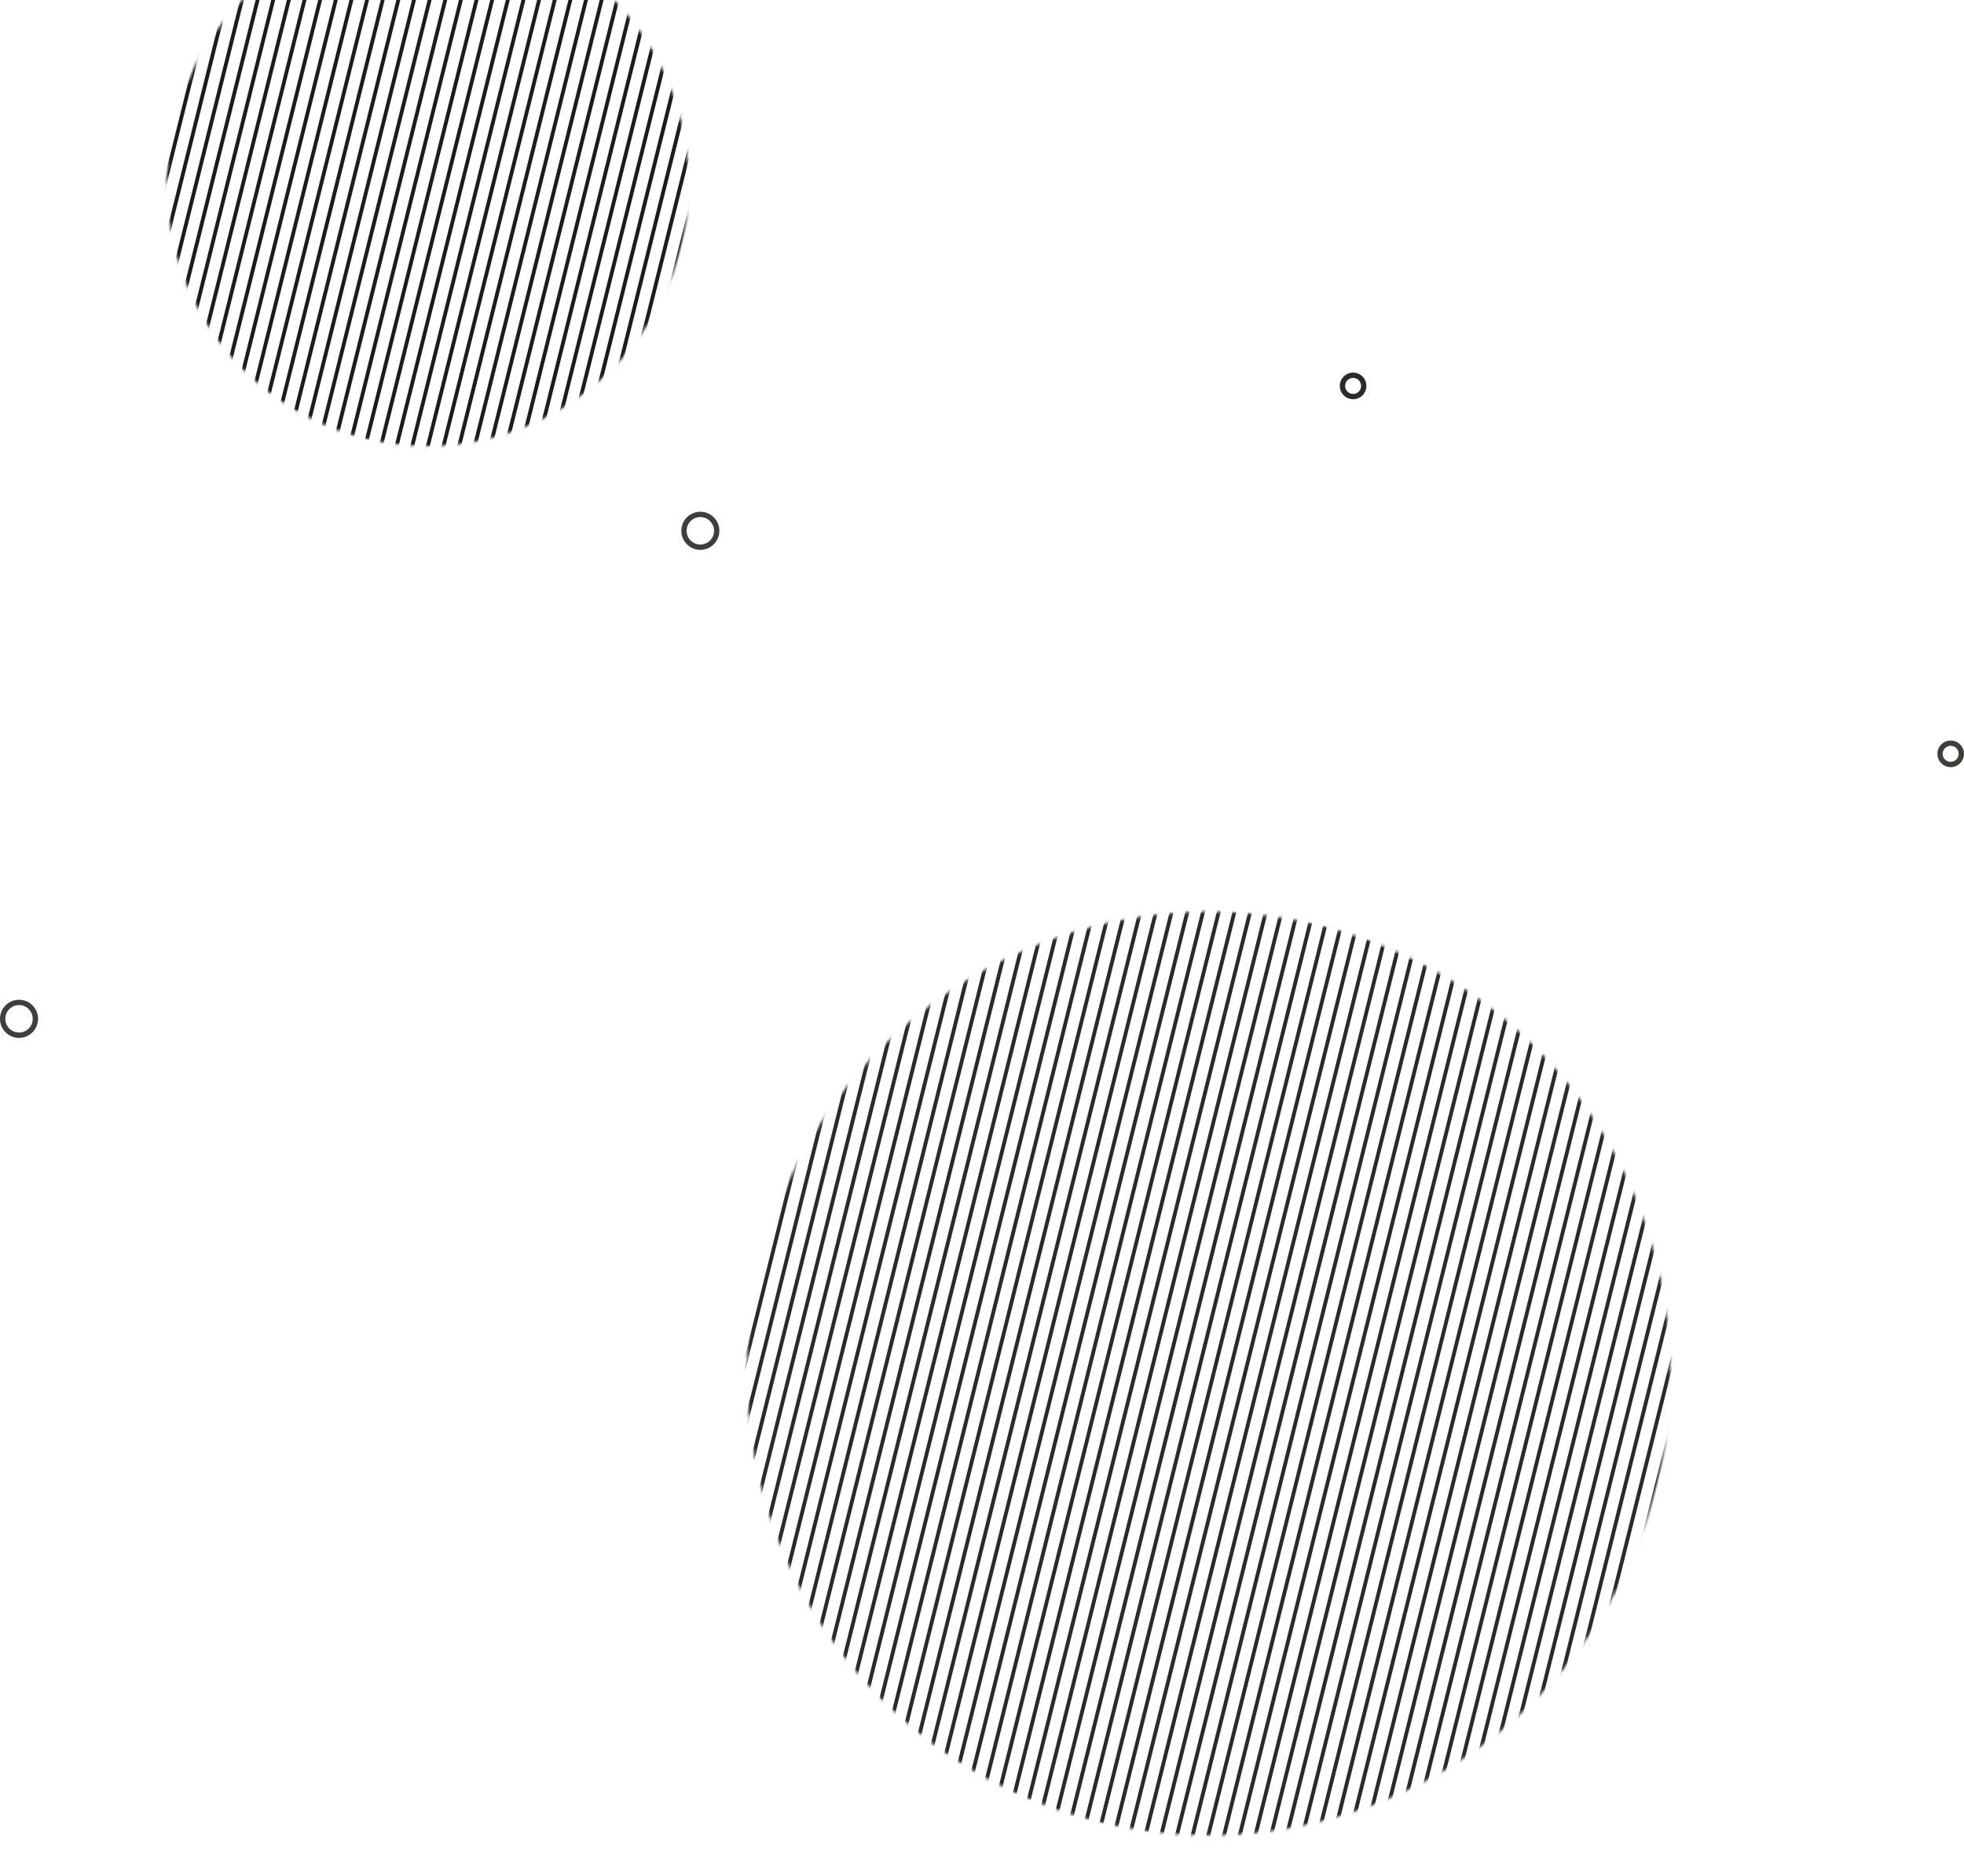 <?xml version="1.0" encoding="UTF-8"?>
<svg width="738px" height="705px" viewBox="0 0 738 705" version="1.1" xmlns="http://www.w3.org/2000/svg" xmlns:xlink="http://www.w3.org/1999/xlink">
    <!-- Generator: Sketch 58 (84663) - https://sketch.com -->
    <title>Circular Style</title>
    <desc>Created with Sketch.</desc>
    <defs>
        <ellipse id="path-1" cx="98" cy="98.5" rx="98" ry="98.5"></ellipse>
        <circle id="path-3" cx="173.5" cy="173.5" r="173.5"></circle>
    </defs>
    <g id="5.0-Contact-Us" stroke="none" stroke-width="1" fill="none" fill-rule="evenodd">
        <g id="4.0-Tablet-/-5.0-Contact-Us-–-@2x" transform="translate(-15, -925)">
            <g id="Circular-Style" transform="translate(15, 925)">
                <g id="Hashed-Circle-1" transform="translate(49, 0)">
                    <mask id="mask-2" fill="white">
                        <use xlink:href="#path-1"></use>
                    </mask>
                    <g id="Oval"></g>
                    <path d="M-19.956,-224.938 L-19.956,504.32 L-21.382,504.32 L-21.382,-224.938 L-19.956,-224.938 Z M-14.255,-224.938 L-14.255,504.32 L-15.68,504.32 L-15.68,-224.938 L-14.255,-224.938 Z M-8.553,-224.938 L-8.553,504.32 L-9.978,504.32 L-9.978,-224.938 L-8.553,-224.938 Z M-2.851,-224.938 L-2.851,504.32 L-4.276,504.32 L-4.276,-224.938 L-2.851,-224.938 Z M2.851,-224.938 L2.851,504.32 L1.425,504.32 L1.425,-224.938 L2.851,-224.938 Z M8.553,-224.938 L8.553,504.32 L7.127,504.32 L7.127,-224.938 L8.553,-224.938 Z M14.255,-224.938 L14.255,504.32 L12.829,504.32 L12.829,-224.938 L14.255,-224.938 Z M19.956,-224.938 L19.956,504.32 L18.531,504.32 L18.531,-224.938 L19.956,-224.938 Z M25.658,-224.938 L25.658,504.32 L24.233,504.32 L24.233,-224.938 L25.658,-224.938 Z M31.36,-224.938 L31.36,504.32 L29.935,504.32 L29.935,-224.938 L31.36,-224.938 Z M37.062,-224.938 L37.062,504.32 L35.636,504.32 L35.636,-224.938 L37.062,-224.938 Z M42.764,-224.938 L42.764,504.32 L41.338,504.32 L41.338,-224.938 L42.764,-224.938 Z M48.465,-224.938 L48.465,504.32 L47.04,504.32 L47.04,-224.938 L48.465,-224.938 Z M54.167,-224.938 L54.167,504.32 L52.742,504.32 L52.742,-224.938 L54.167,-224.938 Z M59.869,-224.938 L59.869,504.32 L58.444,504.32 L58.444,-224.938 L59.869,-224.938 Z M65.571,-224.938 L65.571,504.32 L64.145,504.32 L64.145,-224.938 L65.571,-224.938 Z M71.273,-224.938 L71.273,504.32 L69.847,504.32 L69.847,-224.938 L71.273,-224.938 Z M76.975,-224.938 L76.975,504.32 L75.549,504.32 L75.549,-224.938 L76.975,-224.938 Z M82.676,-224.938 L82.676,504.32 L81.251,504.32 L81.251,-224.938 L82.676,-224.938 Z M88.378,-224.938 L88.378,504.32 L86.953,504.32 L86.953,-224.938 L88.378,-224.938 Z M94.08,-224.938 L94.08,504.32 L92.655,504.32 L92.655,-224.938 L94.08,-224.938 Z M99.782,-224.938 L99.782,504.32 L98.356,504.32 L98.356,-224.938 L99.782,-224.938 Z M105.484,-224.938 L105.484,504.32 L104.058,504.32 L104.058,-224.938 L105.484,-224.938 Z M111.185,-224.938 L111.185,504.32 L109.76,504.32 L109.76,-224.938 L111.185,-224.938 Z M116.887,-224.938 L116.887,504.32 L115.462,504.32 L115.462,-224.938 L116.887,-224.938 Z M122.589,-224.938 L122.589,504.32 L121.164,504.32 L121.164,-224.938 L122.589,-224.938 Z M128.291,-224.938 L128.291,504.32 L126.865,504.32 L126.865,-224.938 L128.291,-224.938 Z M133.993,-224.938 L133.993,504.32 L132.567,504.32 L132.567,-224.938 L133.993,-224.938 Z M139.695,-224.938 L139.695,504.32 L138.269,504.32 L138.269,-224.938 L139.695,-224.938 Z M145.396,-224.938 L145.396,504.32 L143.971,504.32 L143.971,-224.938 L145.396,-224.938 Z M151.098,-224.938 L151.098,504.32 L149.673,504.32 L149.673,-224.938 L151.098,-224.938 Z M156.8,-224.938 L156.8,504.32 L155.375,504.32 L155.375,-224.938 L156.8,-224.938 Z M162.502,-224.938 L162.502,504.32 L161.076,504.32 L161.076,-224.938 L162.502,-224.938 Z M168.204,-224.938 L168.204,504.32 L166.778,504.32 L166.778,-224.938 L168.204,-224.938 Z M173.905,-224.938 L173.905,504.32 L172.48,504.32 L172.48,-224.938 L173.905,-224.938 Z M179.607,-224.938 L179.607,504.32 L178.182,504.32 L178.182,-224.938 L179.607,-224.938 Z M185.309,-224.938 L185.309,504.32 L183.884,504.32 L183.884,-224.938 L185.309,-224.938 Z M191.011,-224.938 L191.011,504.32 L189.585,504.32 L189.585,-224.938 L191.011,-224.938 Z M196.713,-224.938 L196.713,504.32 L195.287,504.32 L195.287,-224.938 L196.713,-224.938 Z M202.415,-224.938 L202.415,504.32 L200.989,504.32 L200.989,-224.938 L202.415,-224.938 Z M208.116,-224.938 L208.116,504.32 L206.691,504.32 L206.691,-224.938 L208.116,-224.938 Z M213.818,-224.938 L213.818,504.32 L212.393,504.32 L212.393,-224.938 L213.818,-224.938 Z M219.52,-224.938 L219.52,504.32 L218.095,504.32 L218.095,-224.938 L219.52,-224.938 Z M225.222,-224.938 L225.222,504.32 L223.796,504.32 L223.796,-224.938 L225.222,-224.938 Z M230.924,-224.938 L230.924,504.32 L229.498,504.32 L229.498,-224.938 L230.924,-224.938 Z M236.625,-224.938 L236.625,504.32 L235.2,504.32 L235.2,-224.938 L236.625,-224.938 Z M242.327,-224.938 L242.327,504.32 L240.902,504.32 L240.902,-224.938 L242.327,-224.938 Z M248.029,-224.938 L248.029,504.32 L246.604,504.32 L246.604,-224.938 L248.029,-224.938 Z M253.731,-224.938 L253.731,504.32 L252.305,504.32 L252.305,-224.938 L253.731,-224.938 Z M259.433,-224.938 L259.433,504.32 L258.007,504.32 L258.007,-224.938 L259.433,-224.938 Z M265.135,-224.938 L265.135,504.32 L263.709,504.32 L263.709,-224.938 L265.135,-224.938 Z M270.836,-224.938 L270.836,504.32 L269.411,504.32 L269.411,-224.938 L270.836,-224.938 Z M276.538,-224.938 L276.538,504.32 L275.113,504.32 L275.113,-224.938 L276.538,-224.938 Z M282.24,-224.938 L282.24,504.32 L280.815,504.32 L280.815,-224.938 L282.24,-224.938 Z M287.942,-224.938 L287.942,504.32 L286.516,504.32 L286.516,-224.938 L287.942,-224.938 Z M293.644,-224.938 L293.644,504.32 L292.218,504.32 L292.218,-224.938 L293.644,-224.938 Z M299.345,-224.938 L299.345,504.32 L297.92,504.32 L297.92,-224.938 L299.345,-224.938 Z M305.047,-224.938 L305.047,504.32 L303.622,504.32 L303.622,-224.938 L305.047,-224.938 Z M310.749,-224.938 L310.749,504.32 L309.324,504.32 L309.324,-224.938 L310.749,-224.938 Z M316.451,-224.938 L316.451,504.32 L315.025,504.32 L315.025,-224.938 L316.451,-224.938 Z M322.153,-224.938 L322.153,504.32 L320.727,504.32 L320.727,-224.938 L322.153,-224.938 Z M327.855,-224.938 L327.855,504.32 L326.429,504.32 L326.429,-224.938 L327.855,-224.938 Z M333.556,-224.938 L333.556,504.32 L332.131,504.32 L332.131,-224.938 L333.556,-224.938 Z M339.258,-224.938 L339.258,504.32 L337.833,504.32 L337.833,-224.938 L339.258,-224.938 Z M344.96,-224.938 L344.96,504.32 L343.535,504.32 L343.535,-224.938 L344.96,-224.938 Z M350.662,-224.938 L350.662,504.32 L349.236,504.32 L349.236,-224.938 L350.662,-224.938 Z M356.364,-224.938 L356.364,504.32 L354.938,504.32 L354.938,-224.938 L356.364,-224.938 Z M362.065,-224.938 L362.065,504.32 L360.64,504.32 L360.64,-224.938 L362.065,-224.938 Z M367.767,-224.938 L367.767,504.32 L366.342,504.32 L366.342,-224.938 L367.767,-224.938 Z M373.469,-224.938 L373.469,504.32 L372.044,504.32 L372.044,-224.938 L373.469,-224.938 Z M379.171,-224.938 L379.171,504.32 L377.745,504.32 L377.745,-224.938 L379.171,-224.938 Z M384.873,-224.938 L384.873,504.32 L383.447,504.32 L383.447,-224.938 L384.873,-224.938 Z M390.575,-224.938 L390.575,504.32 L389.149,504.32 L389.149,-224.938 L390.575,-224.938 Z M396.276,-224.938 L396.276,504.32 L394.851,504.32 L394.851,-224.938 L396.276,-224.938 Z M401.978,-224.938 L401.978,504.32 L400.553,504.32 L400.553,-224.938 L401.978,-224.938 Z M407.68,-224.938 L407.68,504.32 L406.255,504.32 L406.255,-224.938 L407.68,-224.938 Z M413.382,-224.938 L413.382,504.32 L411.956,504.32 L411.956,-224.938 L413.382,-224.938 Z M419.084,-224.938 L419.084,504.32 L417.658,504.32 L417.658,-224.938 L419.084,-224.938 Z M424.785,-224.938 L424.785,504.32 L423.36,504.32 L423.36,-224.938 L424.785,-224.938 Z M430.487,-224.938 L430.487,504.32 L429.062,504.32 L429.062,-224.938 L430.487,-224.938 Z M436.189,-224.938 L436.189,504.32 L434.764,504.32 L434.764,-224.938 L436.189,-224.938 Z M441.891,-224.938 L441.891,504.32 L440.465,504.32 L440.465,-224.938 L441.891,-224.938 Z M447.593,-224.938 L447.593,504.32 L446.167,504.32 L446.167,-224.938 L447.593,-224.938 Z M453.295,-224.938 L453.295,504.32 L451.869,504.32 L451.869,-224.938 L453.295,-224.938 Z M458.996,-224.938 L458.996,504.32 L457.571,504.32 L457.571,-224.938 L458.996,-224.938 Z M464.698,-224.938 L464.698,504.32 L463.273,504.32 L463.273,-224.938 L464.698,-224.938 Z M470.4,-224.938 L470.4,504.32 L468.975,504.32 L468.975,-224.938 L470.4,-224.938 Z" id="Combined-Shape" fill="#1D1C1B" mask="url(#mask-2)" transform="translate(224.509, 139.691) rotate(14) translate(-224.509, -139.691) "></path>
                </g>
                <g id="Circles" transform="translate(0, 140)" stroke-width="2">
                    <ellipse id="Oval" stroke="#413D3B" cx="7.151" cy="242.837" rx="6.151" ry="6.163"></ellipse>
                    <ellipse id="Oval-Copy" stroke="#413D3B" cx="732.994" cy="143.266" rx="4.006" ry="4.014"></ellipse>
                    <ellipse id="Oval-Copy-3" stroke="#413D3B" cx="263.163" cy="59.456" rx="6.151" ry="6.163"></ellipse>
                    <ellipse id="Oval-Copy-4" stroke="#2C2A29" cx="508.448" cy="5.014" rx="4.006" ry="4.014"></ellipse>
                </g>
                <g id="Hashed-Circle-2" transform="translate(288, 358)">
                    <mask id="mask-4" fill="white">
                        <use xlink:href="#path-3"></use>
                    </mask>
                    <g id="Oval"></g>
                    <path d="M-12.878,-228.233 L-12.878,500.109 L-14.309,500.109 L-14.309,-228.233 L-12.878,-228.233 Z M-7.155,-228.233 L-7.155,500.109 L-8.586,500.109 L-8.586,-228.233 L-7.155,-228.233 Z M-1.431,-228.233 L-1.431,500.109 L-2.862,500.109 L-2.862,-228.233 L-1.431,-228.233 Z M4.293,-228.233 L4.293,500.109 L2.862,500.109 L2.862,-228.233 L4.293,-228.233 Z M10.016,-228.233 L10.016,500.109 L8.586,500.109 L8.586,-228.233 L10.016,-228.233 Z M15.74,-228.233 L15.74,500.109 L14.309,500.109 L14.309,-228.233 L15.74,-228.233 Z M21.464,-228.233 L21.464,500.109 L20.033,500.109 L20.033,-228.233 L21.464,-228.233 Z M27.188,-228.233 L27.188,500.109 L25.757,500.109 L25.757,-228.233 L27.188,-228.233 Z M32.911,-228.233 L32.911,500.109 L31.48,500.109 L31.48,-228.233 L32.911,-228.233 Z M38.635,-228.233 L38.635,500.109 L37.204,500.109 L37.204,-228.233 L38.635,-228.233 Z M44.359,-228.233 L44.359,500.109 L42.928,500.109 L42.928,-228.233 L44.359,-228.233 Z M50.082,-228.233 L50.082,500.109 L48.652,500.109 L48.652,-228.233 L50.082,-228.233 Z M55.806,-228.233 L55.806,500.109 L54.375,500.109 L54.375,-228.233 L55.806,-228.233 Z M61.53,-228.233 L61.53,500.109 L60.099,500.109 L60.099,-228.233 L61.53,-228.233 Z M67.254,-228.233 L67.254,500.109 L65.823,500.109 L65.823,-228.233 L67.254,-228.233 Z M72.977,-228.233 L72.977,500.109 L71.546,500.109 L71.546,-228.233 L72.977,-228.233 Z M78.701,-228.233 L78.701,500.109 L77.27,500.109 L77.27,-228.233 L78.701,-228.233 Z M84.425,-228.233 L84.425,500.109 L82.994,500.109 L82.994,-228.233 L84.425,-228.233 Z M90.148,-228.233 L90.148,500.109 L88.718,500.109 L88.718,-228.233 L90.148,-228.233 Z M95.872,-228.233 L95.872,500.109 L94.441,500.109 L94.441,-228.233 L95.872,-228.233 Z M101.596,-228.233 L101.596,500.109 L100.165,500.109 L100.165,-228.233 L101.596,-228.233 Z M107.32,-228.233 L107.32,500.109 L105.889,500.109 L105.889,-228.233 L107.32,-228.233 Z M113.043,-228.233 L113.043,500.109 L111.612,500.109 L111.612,-228.233 L113.043,-228.233 Z M118.767,-228.233 L118.767,500.109 L117.336,500.109 L117.336,-228.233 L118.767,-228.233 Z M124.491,-228.233 L124.491,500.109 L123.06,500.109 L123.06,-228.233 L124.491,-228.233 Z M130.214,-228.233 L130.214,500.109 L128.784,500.109 L128.784,-228.233 L130.214,-228.233 Z M135.938,-228.233 L135.938,500.109 L134.507,500.109 L134.507,-228.233 L135.938,-228.233 Z M141.662,-228.233 L141.662,500.109 L140.231,500.109 L140.231,-228.233 L141.662,-228.233 Z M147.386,-228.233 L147.386,500.109 L145.955,500.109 L145.955,-228.233 L147.386,-228.233 Z M153.109,-228.233 L153.109,500.109 L151.678,500.109 L151.678,-228.233 L153.109,-228.233 Z M158.833,-228.233 L158.833,500.109 L157.402,500.109 L157.402,-228.233 L158.833,-228.233 Z M164.557,-228.233 L164.557,500.109 L163.126,500.109 L163.126,-228.233 L164.557,-228.233 Z M170.28,-228.233 L170.28,500.109 L168.849,500.109 L168.849,-228.233 L170.28,-228.233 Z M176.004,-228.233 L176.004,500.109 L174.573,500.109 L174.573,-228.233 L176.004,-228.233 Z M181.728,-228.233 L181.728,500.109 L180.297,500.109 L180.297,-228.233 L181.728,-228.233 Z M187.452,-228.233 L187.452,500.109 L186.021,500.109 L186.021,-228.233 L187.452,-228.233 Z M193.175,-228.233 L193.175,500.109 L191.744,500.109 L191.744,-228.233 L193.175,-228.233 Z M198.899,-228.233 L198.899,500.109 L197.468,500.109 L197.468,-228.233 L198.899,-228.233 Z M204.623,-228.233 L204.623,500.109 L203.192,500.109 L203.192,-228.233 L204.623,-228.233 Z M210.346,-228.233 L210.346,500.109 L208.915,500.109 L208.915,-228.233 L210.346,-228.233 Z M216.07,-228.233 L216.07,500.109 L214.639,500.109 L214.639,-228.233 L216.07,-228.233 Z M221.794,-228.233 L221.794,500.109 L220.363,500.109 L220.363,-228.233 L221.794,-228.233 Z M227.518,-228.233 L227.518,500.109 L226.087,500.109 L226.087,-228.233 L227.518,-228.233 Z M233.241,-228.233 L233.241,500.109 L231.81,500.109 L231.81,-228.233 L233.241,-228.233 Z M238.965,-228.233 L238.965,500.109 L237.534,500.109 L237.534,-228.233 L238.965,-228.233 Z M244.689,-228.233 L244.689,500.109 L243.258,500.109 L243.258,-228.233 L244.689,-228.233 Z M250.412,-228.233 L250.412,500.109 L248.981,500.109 L248.981,-228.233 L250.412,-228.233 Z M256.136,-228.233 L256.136,500.109 L254.705,500.109 L254.705,-228.233 L256.136,-228.233 Z M261.86,-228.233 L261.86,500.109 L260.429,500.109 L260.429,-228.233 L261.86,-228.233 Z M267.584,-228.233 L267.584,500.109 L266.153,500.109 L266.153,-228.233 L267.584,-228.233 Z M273.307,-228.233 L273.307,500.109 L271.876,500.109 L271.876,-228.233 L273.307,-228.233 Z M279.031,-228.233 L279.031,500.109 L277.6,500.109 L277.6,-228.233 L279.031,-228.233 Z M284.755,-228.233 L284.755,500.109 L283.324,500.109 L283.324,-228.233 L284.755,-228.233 Z M290.478,-228.233 L290.478,500.109 L289.047,500.109 L289.047,-228.233 L290.478,-228.233 Z M296.202,-228.233 L296.202,500.109 L294.771,500.109 L294.771,-228.233 L296.202,-228.233 Z M301.926,-228.233 L301.926,500.109 L300.495,500.109 L300.495,-228.233 L301.926,-228.233 Z M307.649,-228.233 L307.649,500.109 L306.219,500.109 L306.219,-228.233 L307.649,-228.233 Z M313.373,-228.233 L313.373,500.109 L311.942,500.109 L311.942,-228.233 L313.373,-228.233 Z M319.097,-228.233 L319.097,500.109 L317.666,500.109 L317.666,-228.233 L319.097,-228.233 Z M324.821,-228.233 L324.821,500.109 L323.39,500.109 L323.39,-228.233 L324.821,-228.233 Z M330.544,-228.233 L330.544,500.109 L329.113,500.109 L329.113,-228.233 L330.544,-228.233 Z M336.268,-228.233 L336.268,500.109 L334.837,500.109 L334.837,-228.233 L336.268,-228.233 Z M341.992,-228.233 L341.992,500.109 L340.561,500.109 L340.561,-228.233 L341.992,-228.233 Z M347.715,-228.233 L347.715,500.109 L346.285,500.109 L346.285,-228.233 L347.715,-228.233 Z M353.439,-228.233 L353.439,500.109 L352.008,500.109 L352.008,-228.233 L353.439,-228.233 Z M359.163,-228.233 L359.163,500.109 L357.732,500.109 L357.732,-228.233 L359.163,-228.233 Z M364.887,-228.233 L364.887,500.109 L363.456,500.109 L363.456,-228.233 L364.887,-228.233 Z M370.61,-228.233 L370.61,500.109 L369.179,500.109 L369.179,-228.233 L370.61,-228.233 Z M376.334,-228.233 L376.334,500.109 L374.903,500.109 L374.903,-228.233 L376.334,-228.233 Z M382.058,-228.233 L382.058,500.109 L380.627,500.109 L380.627,-228.233 L382.058,-228.233 Z M387.781,-228.233 L387.781,500.109 L386.351,500.109 L386.351,-228.233 L387.781,-228.233 Z M393.505,-228.233 L393.505,500.109 L392.074,500.109 L392.074,-228.233 L393.505,-228.233 Z M399.229,-228.233 L399.229,500.109 L397.798,500.109 L397.798,-228.233 L399.229,-228.233 Z M404.953,-228.233 L404.953,500.109 L403.522,500.109 L403.522,-228.233 L404.953,-228.233 Z M410.676,-228.233 L410.676,500.109 L409.245,500.109 L409.245,-228.233 L410.676,-228.233 Z M416.4,-228.233 L416.4,500.109 L414.969,500.109 L414.969,-228.233 L416.4,-228.233 Z M422.124,-228.233 L422.124,500.109 L420.693,500.109 L420.693,-228.233 L422.124,-228.233 Z M427.847,-228.233 L427.847,500.109 L426.416,500.109 L426.416,-228.233 L427.847,-228.233 Z M433.571,-228.233 L433.571,500.109 L432.14,500.109 L432.14,-228.233 L433.571,-228.233 Z M439.295,-228.233 L439.295,500.109 L437.864,500.109 L437.864,-228.233 L439.295,-228.233 Z M445.019,-228.233 L445.019,500.109 L443.588,500.109 L443.588,-228.233 L445.019,-228.233 Z M450.742,-228.233 L450.742,500.109 L449.311,500.109 L449.311,-228.233 L450.742,-228.233 Z M456.466,-228.233 L456.466,500.109 L455.035,500.109 L455.035,-228.233 L456.466,-228.233 Z M462.19,-228.233 L462.19,500.109 L460.759,500.109 L460.759,-228.233 L462.19,-228.233 Z M467.913,-228.233 L467.913,500.109 L466.482,500.109 L466.482,-228.233 L467.913,-228.233 Z M473.637,-228.233 L473.637,500.109 L472.206,500.109 L472.206,-228.233 L473.637,-228.233 Z M479.361,-228.233 L479.361,500.109 L477.93,500.109 L477.93,-228.233 L479.361,-228.233 Z" id="Combined-Shape" fill="#2C2A29" mask="url(#mask-4)" transform="translate(232.526, 135.938) rotate(14) translate(-232.526, -135.938) "></path>
                </g>
            </g>
        </g>
    </g>
</svg>